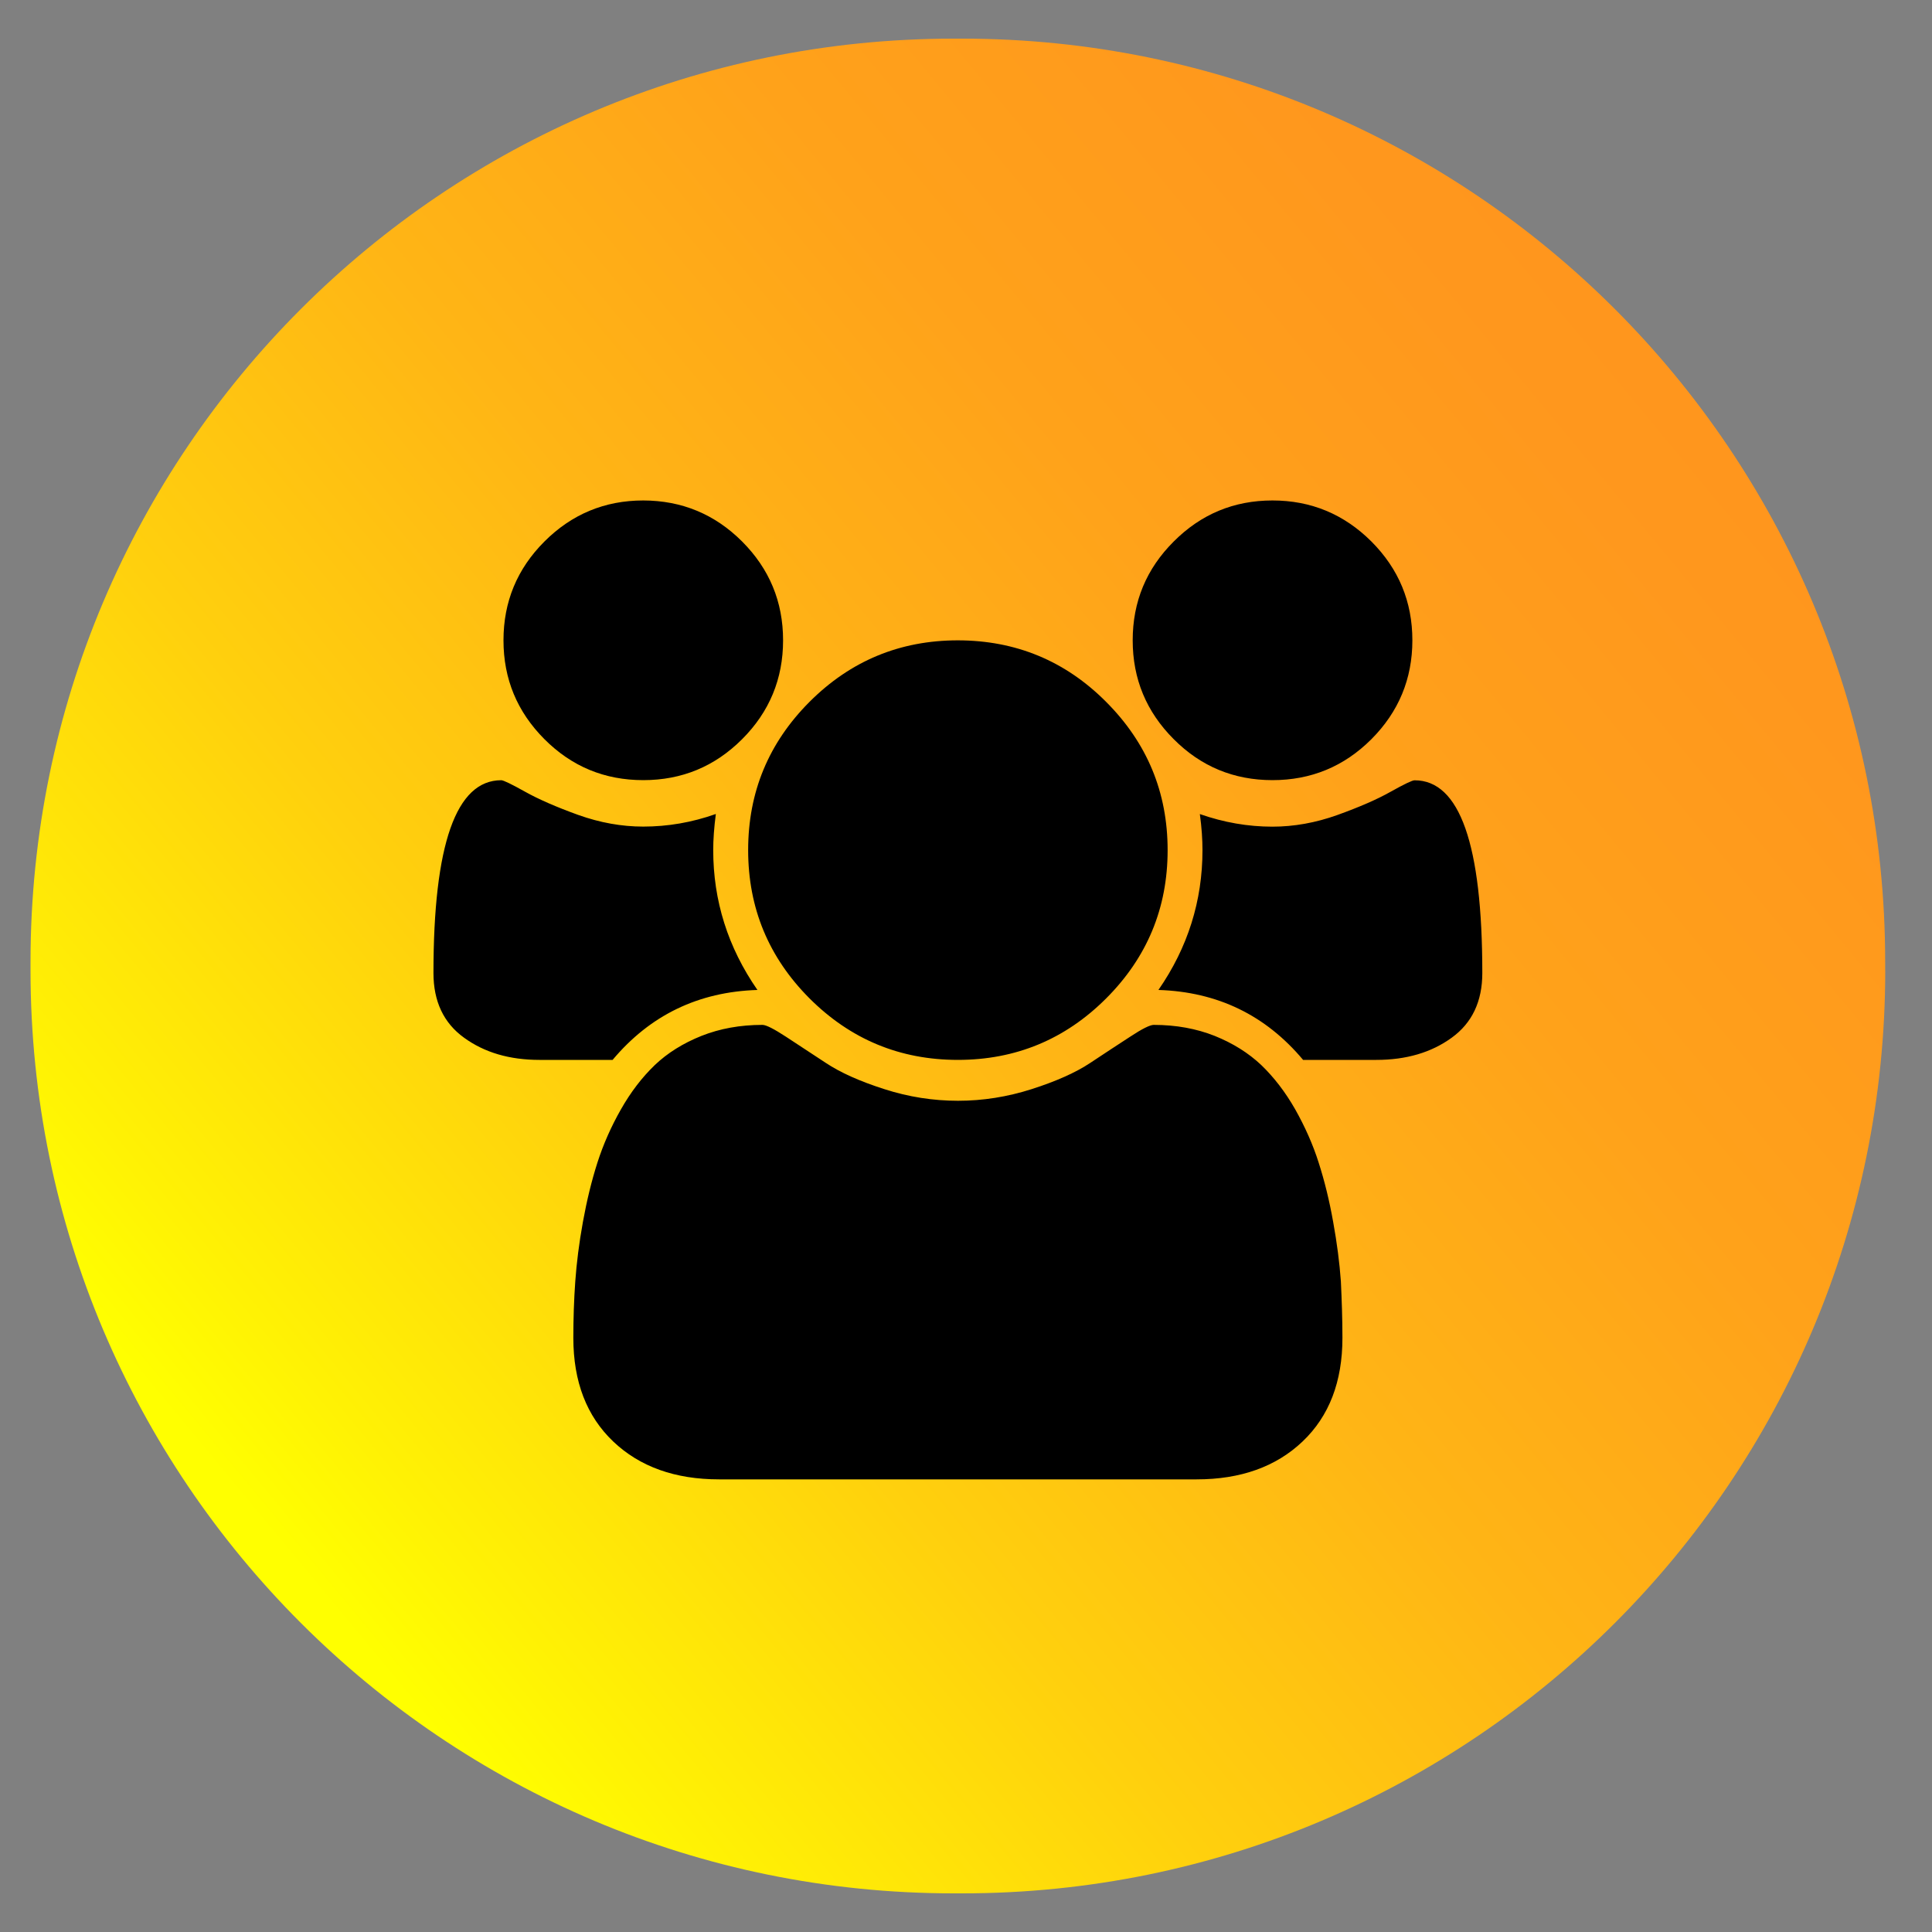 <?xml version="1.0" encoding="utf-8"?>
<!-- Generator: Adobe Illustrator 16.0.0, SVG Export Plug-In . SVG Version: 6.00 Build 0)  -->
<!DOCTYPE svg PUBLIC "-//W3C//DTD SVG 1.1//EN" "http://www.w3.org/Graphics/SVG/1.1/DTD/svg11.dtd">
<svg version="1.1" id="Layer_1" xmlns="http://www.w3.org/2000/svg" xmlns:xlink="http://www.w3.org/1999/xlink" x="0px" y="0px"
	 width="25px" height="25px" viewBox="0 0 25 25" enable-background="new 0 0 25 25" xml:space="preserve">
<rect x="0" y="0" width="25" height="25" fill="#808080" stroke="none"/>
<linearGradient id="SVGID_1_" gradientUnits="userSpaceOnUse" x1="297.015" y1="-378.361" x2="318.482" y2="-360.565" gradientTransform="matrix(1 0 0 -1 -293.5 -358.5)">
	<stop  offset="0" style="stop-color:#FFFF00"/>
	<stop  offset="0.06" style="stop-color:#FFF204"/>
	<stop  offset="0.239" style="stop-color:#FFD00D"/>
	<stop  offset="0.421" style="stop-color:#FFB515"/>
	<stop  offset="0.607" style="stop-color:#FFA21A"/>
	<stop  offset="0.797" style="stop-color:#FF971D"/>
	<stop  offset="1" style="stop-color:#FF931E"/>
</linearGradient>
<path fill="url(#SVGID_1_)" d="M24.395,12.556c0,6.596-5.348,11.944-11.943,11.944H12.34c-6.597,0-11.945-5.348-11.945-11.944
	v-0.112C0.395,5.848,5.743,0.5,12.339,0.5h0.111c6.597,0,11.944,5.348,11.944,11.944V12.556z"/>
<g enable-background="new    ">
	<path d="M9.801,12.81c-0.764,0.024-1.388,0.326-1.874,0.905H6.981c-0.387,0-0.712-0.095-0.976-0.287
		c-0.264-0.19-0.396-0.47-0.396-0.837c0-1.664,0.292-2.495,0.877-2.495c0.028,0,0.13,0.049,0.307,0.148
		c0.177,0.099,0.407,0.199,0.689,0.301c0.283,0.101,0.563,0.151,0.841,0.151c0.316,0,0.629-0.053,0.94-0.163
		C9.24,10.709,9.229,10.863,9.229,11C9.229,11.655,9.419,12.259,9.801,12.81z M9.603,7.007c0.353,0.354,0.53,0.779,0.53,1.279
		c0,0.499-0.177,0.926-0.53,1.279c-0.354,0.354-0.78,0.53-1.279,0.53c-0.5,0-0.926-0.176-1.279-0.53s-0.53-0.78-0.53-1.279
		c0-0.5,0.177-0.926,0.53-1.279s0.78-0.531,1.279-0.531C8.823,6.477,9.25,6.654,9.603,7.007z M17.371,17.312
		c0,0.566-0.171,1.013-0.516,1.341c-0.344,0.327-0.802,0.49-1.371,0.49H9.306c-0.57,0-1.027-0.163-1.371-0.49
		c-0.344-0.328-0.516-0.774-0.516-1.341c0-0.249,0.008-0.492,0.025-0.73s0.049-0.495,0.099-0.771
		c0.05-0.275,0.112-0.531,0.188-0.768c0.075-0.234,0.177-0.465,0.304-0.688c0.127-0.224,0.273-0.414,0.438-0.573
		c0.165-0.157,0.367-0.283,0.605-0.378c0.237-0.094,0.5-0.142,0.788-0.142c0.047,0,0.148,0.051,0.304,0.153
		c0.155,0.101,0.327,0.214,0.516,0.339c0.188,0.125,0.44,0.238,0.756,0.339c0.316,0.102,0.634,0.151,0.955,0.151
		c0.32,0,0.638-0.05,0.954-0.151c0.315-0.101,0.569-0.214,0.757-0.339s0.361-0.238,0.516-0.339c0.156-0.103,0.258-0.153,0.305-0.153
		c0.287,0,0.551,0.048,0.788,0.142c0.236,0.095,0.438,0.221,0.604,0.378c0.165,0.159,0.312,0.35,0.439,0.573
		c0.126,0.224,0.229,0.454,0.303,0.688c0.076,0.236,0.139,0.492,0.188,0.768c0.05,0.275,0.083,0.532,0.1,0.771
		C17.362,16.819,17.371,17.062,17.371,17.312z M14.313,9.082c0.53,0.531,0.796,1.169,0.796,1.919s-0.266,1.389-0.796,1.919
		c-0.529,0.529-1.17,0.795-1.918,0.795c-0.75,0-1.389-0.266-1.919-0.795C9.946,12.389,9.681,11.75,9.681,11s0.265-1.388,0.795-1.919
		c0.53-0.53,1.17-0.795,1.919-0.795C13.144,8.287,13.784,8.551,14.313,9.082z M17.746,7.007c0.353,0.354,0.53,0.779,0.53,1.279
		c0,0.499-0.178,0.926-0.53,1.279c-0.354,0.354-0.781,0.53-1.28,0.53s-0.926-0.176-1.278-0.53c-0.354-0.354-0.531-0.78-0.531-1.279
		c0-0.5,0.177-0.926,0.531-1.279c0.353-0.354,0.779-0.531,1.278-0.531S17.392,6.654,17.746,7.007z M19.181,12.591
		c0,0.367-0.132,0.646-0.396,0.837c-0.264,0.192-0.59,0.287-0.975,0.287h-0.948c-0.485-0.579-1.109-0.881-1.872-0.905
		c0.381-0.55,0.57-1.154,0.57-1.809c0-0.137-0.01-0.292-0.034-0.467c0.311,0.109,0.624,0.163,0.939,0.163
		c0.278,0,0.559-0.05,0.841-0.151c0.283-0.102,0.514-0.202,0.689-0.301c0.177-0.099,0.28-0.148,0.309-0.148
		C18.889,10.096,19.181,10.927,19.181,12.591z"/>
</g>
</svg>
